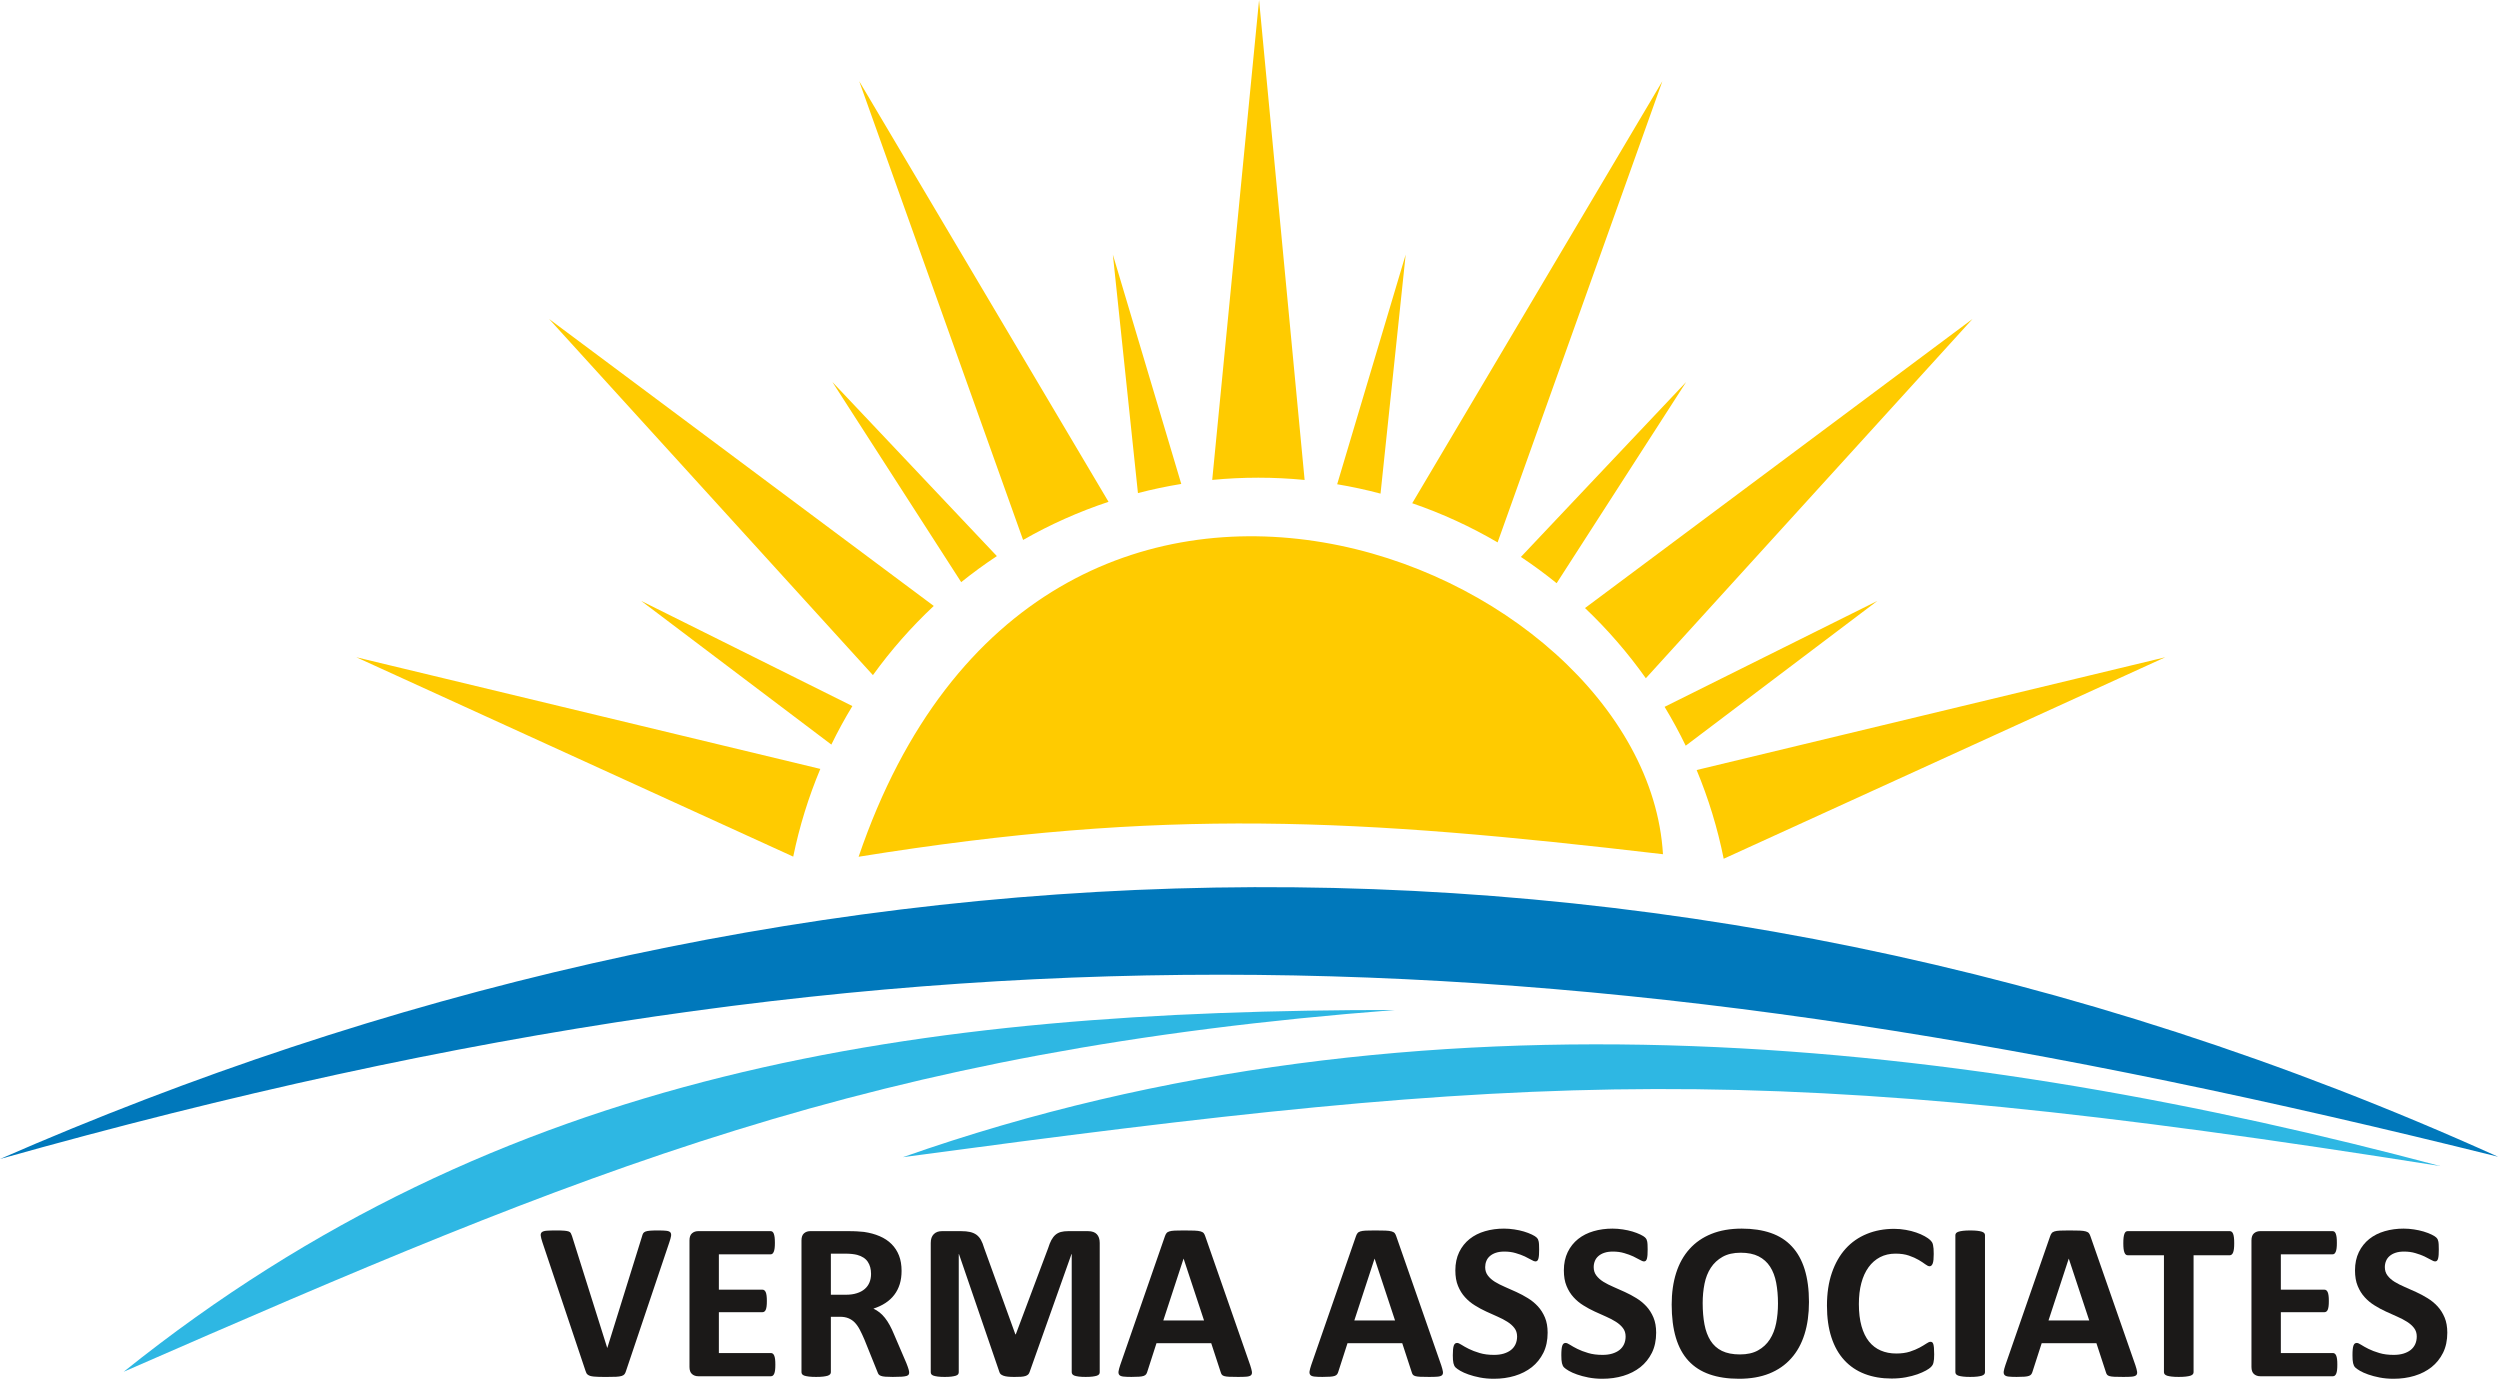 <svg width="429" height="237" viewBox="0 0 429 237" fill="none" xmlns="http://www.w3.org/2000/svg">
<path fill-rule="evenodd" clip-rule="evenodd" d="M216.055 0L223.872 82.36C221.253 82.106 218.601 81.972 215.916 81.972C213.251 81.972 210.617 82.104 208.017 82.354L216.055 0ZM322.146 103.122L285.644 121.293C286.952 123.452 288.16 125.677 289.268 127.962L322.146 103.122ZM289.342 65.555L260.987 95.57C263.103 96.977 265.149 98.483 267.119 100.078L289.342 65.555ZM241.214 43.691L229.458 83.098C231.979 83.519 234.463 84.057 236.899 84.705L241.214 43.691ZM110.035 103.122L146.268 121.16C144.965 123.3 143.764 125.507 142.66 127.77L110.035 103.122ZM142.839 65.555L171.062 95.428C168.952 96.823 166.91 98.315 164.942 99.895L142.839 65.555ZM190.967 43.691L202.706 83.044C200.188 83.455 197.706 83.977 195.271 84.614L190.967 43.691ZM61.138 112.782L136.117 146.996C137.188 141.779 138.755 136.746 140.768 131.945L61.138 112.782ZM94.218 54.733L149.793 115.853C152.885 111.566 156.384 107.588 160.234 103.981L94.218 54.733ZM147.441 13.937L175.563 92.655C180.184 90.015 185.092 87.817 190.224 86.112L147.441 13.937ZM371.566 112.782L295.786 147.361C294.73 142.084 293.163 136.993 291.143 132.136L371.566 112.782ZM338.487 54.733L282.426 116.387C279.343 112.038 275.844 108.003 271.986 104.342L338.487 54.733ZM285.263 13.937L256.989 93.074C252.375 90.375 247.471 88.115 242.337 86.354L285.263 13.937Z" fill="#FFCB00"/>
<path fill-rule="evenodd" clip-rule="evenodd" d="M147.338 147.018C178.836 54.526 282.363 95.804 285.367 146.583C232.928 140.444 199.85 138.552 147.338 147.018Z" fill="#FFCB00"/>
<path fill-rule="evenodd" clip-rule="evenodd" d="M0 198.885C131.154 141.558 281.792 132.136 428.672 198.499C272.82 159.678 159.636 153.977 0 198.885Z" fill="#0078BB"/>
<path fill-rule="evenodd" clip-rule="evenodd" d="M21.22 235.396C86.204 183.256 157.641 173.314 239.379 173.314C149.352 180.219 100.671 200.691 21.22 235.396Z" fill="#2EB7E3"/>
<path fill-rule="evenodd" clip-rule="evenodd" d="M154.938 198.573C244.46 167.05 338.618 178.756 418.77 200.102C302.297 181.606 263.982 183.855 154.938 198.573Z" fill="#2EB7E3"/>
<path fill-rule="evenodd" clip-rule="evenodd" d="M107.416 235.282C107.35 235.499 107.271 235.676 107.166 235.808C107.062 235.945 106.897 236.044 106.667 236.116C106.437 236.188 106.122 236.234 105.721 236.254C105.328 236.273 104.808 236.281 104.165 236.281C103.653 236.281 103.213 236.28 102.846 236.273C102.478 236.265 102.169 236.246 101.913 236.22C101.657 236.194 101.447 236.155 101.289 236.109C101.126 236.057 100.994 235.991 100.882 235.912C100.777 235.84 100.692 235.741 100.633 235.637C100.573 235.524 100.521 235.387 100.469 235.223L93.068 213.147C92.917 212.681 92.819 212.321 92.793 212.051C92.758 211.782 92.82 211.578 92.983 211.44C93.14 211.309 93.417 211.223 93.797 211.191C94.185 211.16 94.723 211.145 95.42 211.145C96.01 211.145 96.47 211.156 96.804 211.184C97.14 211.211 97.396 211.256 97.573 211.316C97.75 211.381 97.882 211.479 97.948 211.605C98.019 211.735 98.085 211.893 98.151 212.09L104.198 231.296H104.217L110.166 212.182C110.219 211.965 110.285 211.789 110.357 211.657C110.435 211.52 110.567 211.414 110.757 211.336C110.941 211.264 111.21 211.21 111.559 211.184C111.9 211.157 112.379 211.145 112.983 211.145C113.574 211.145 114.034 211.164 114.362 211.204C114.69 211.243 114.913 211.336 115.039 211.479C115.156 211.631 115.195 211.841 115.15 212.11C115.111 212.379 115.006 212.734 114.855 213.187L107.416 235.282ZM133.049 234.173C133.049 234.546 133.038 234.856 133.004 235.112C132.973 235.361 132.925 235.565 132.859 235.716C132.793 235.873 132.714 235.985 132.616 236.058C132.524 236.129 132.413 236.162 132.301 236.162H119.812C119.392 236.162 119.038 236.037 118.749 235.787C118.46 235.538 118.315 235.132 118.315 234.567V212.859C118.315 212.295 118.46 211.887 118.749 211.638C119.038 211.388 119.392 211.264 119.812 211.264H132.242C132.354 211.264 132.459 211.299 132.55 211.362C132.636 211.427 132.714 211.54 132.78 211.696C132.84 211.861 132.892 212.065 132.925 212.315C132.956 212.571 132.971 212.885 132.971 213.273C132.971 213.634 132.959 213.935 132.925 214.192C132.894 214.441 132.846 214.645 132.78 214.796C132.714 214.953 132.636 215.065 132.55 215.137C132.459 215.209 132.354 215.243 132.242 215.243H123.358V221.309H130.844C130.962 221.309 131.066 221.34 131.159 221.414C131.257 221.487 131.337 221.592 131.402 221.743C131.467 221.887 131.513 222.084 131.546 222.34C131.58 222.59 131.593 222.891 131.593 223.247C131.593 223.621 131.581 223.93 131.546 224.173C131.515 224.416 131.467 224.612 131.402 224.757C131.337 224.908 131.257 225.013 131.159 225.072C131.066 225.138 130.962 225.171 130.844 225.171H123.358V232.183H132.301C132.419 232.183 132.524 232.218 132.616 232.288C132.714 232.361 132.793 232.472 132.859 232.63C132.925 232.781 132.971 232.984 133.004 233.234C133.034 233.49 133.049 233.798 133.049 234.173ZM156.012 235.512C156.012 235.65 155.986 235.768 155.933 235.867C155.881 235.965 155.763 236.045 155.572 236.11C155.375 236.169 155.099 236.214 154.724 236.241C154.351 236.267 153.845 236.28 153.208 236.28C152.67 236.28 152.243 236.268 151.921 236.241C151.6 236.214 151.344 236.169 151.159 236.097C150.975 236.024 150.845 235.939 150.765 235.828C150.693 235.716 150.628 235.585 150.576 235.433L148.33 229.859C148.06 229.228 147.797 228.664 147.541 228.178C147.285 227.686 146.996 227.278 146.682 226.95C146.367 226.621 145.998 226.379 145.584 226.208C145.178 226.044 144.699 225.959 144.16 225.959H142.577V235.473C142.577 235.598 142.538 235.715 142.453 235.815C142.367 235.919 142.229 236.004 142.039 236.071C141.848 236.129 141.592 236.182 141.271 236.221C140.956 236.26 140.542 236.28 140.049 236.28C139.564 236.28 139.157 236.261 138.828 236.221C138.5 236.182 138.244 236.129 138.053 236.071C137.863 236.004 137.725 235.919 137.652 235.821C137.574 235.715 137.535 235.598 137.535 235.473V212.859C137.535 212.295 137.68 211.887 137.968 211.638C138.257 211.388 138.611 211.264 139.032 211.264H145.48C146.13 211.264 146.675 211.276 147.096 211.303C147.515 211.33 147.903 211.362 148.251 211.395C149.248 211.54 150.149 211.783 150.949 212.13C151.75 212.471 152.433 212.924 152.991 213.482C153.55 214.041 153.976 214.697 154.272 215.459C154.568 216.222 154.711 217.094 154.711 218.086C154.711 218.913 154.607 219.674 154.397 220.357C154.18 221.047 153.872 221.657 153.457 222.197C153.051 222.735 152.545 223.201 151.941 223.595C151.337 223.995 150.647 224.31 149.879 224.56C150.253 224.737 150.602 224.954 150.93 225.21C151.257 225.466 151.567 225.781 151.856 226.149C152.145 226.516 152.42 226.93 152.676 227.404C152.932 227.87 153.182 228.401 153.424 228.992L155.533 233.91C155.723 234.396 155.854 234.75 155.913 234.98C155.979 235.203 156.012 235.381 156.012 235.512ZM149.472 218.604C149.472 217.784 149.288 217.088 148.914 216.53C148.539 215.964 147.929 215.564 147.082 215.334C146.825 215.269 146.537 215.222 146.209 215.183C145.881 215.144 145.427 215.124 144.849 215.124H142.577V222.177H145.158C145.881 222.177 146.504 222.091 147.042 221.913C147.588 221.743 148.034 221.5 148.395 221.185C148.756 220.876 149.025 220.496 149.203 220.062C149.38 219.629 149.472 219.142 149.472 218.604ZM188.712 235.473C188.712 235.598 188.681 235.715 188.607 235.821C188.534 235.919 188.403 236.004 188.219 236.071C188.035 236.129 187.786 236.182 187.477 236.221C187.169 236.26 186.774 236.28 186.302 236.28C185.835 236.28 185.448 236.261 185.14 236.221C184.831 236.182 184.588 236.129 184.405 236.071C184.227 236.004 184.095 235.919 184.024 235.821C183.945 235.715 183.906 235.598 183.906 235.473V215.203H183.866L176.676 235.453C176.623 235.618 176.545 235.755 176.426 235.867C176.308 235.978 176.157 236.064 175.954 236.129C175.757 236.188 175.501 236.234 175.198 236.254C174.89 236.273 174.516 236.281 174.082 236.281C173.642 236.281 173.275 236.269 172.966 236.235C172.657 236.204 172.401 236.15 172.204 236.078C172.008 236.005 171.85 235.92 171.731 235.822C171.62 235.716 171.542 235.592 171.502 235.454L164.562 215.203H164.522V235.473C164.522 235.599 164.491 235.716 164.417 235.822C164.345 235.92 164.213 236.005 164.023 236.071C163.827 236.13 163.577 236.182 163.274 236.222C162.972 236.261 162.586 236.281 162.113 236.281C161.646 236.281 161.259 236.261 160.95 236.222C160.642 236.182 160.392 236.13 160.208 236.071C160.024 236.005 159.893 235.92 159.82 235.822C159.748 235.716 159.716 235.599 159.716 235.473V213.287C159.716 212.63 159.887 212.131 160.234 211.783C160.582 211.435 161.041 211.265 161.627 211.265H164.935C165.526 211.265 166.038 211.311 166.459 211.409C166.886 211.507 167.253 211.665 167.563 211.888C167.864 212.111 168.127 212.407 168.331 212.775C168.534 213.142 168.717 213.595 168.869 214.134L174.234 228.966H174.312L179.867 214.166C180.031 213.628 180.216 213.175 180.412 212.801C180.615 212.433 180.845 212.131 181.108 211.901C181.37 211.671 181.686 211.507 182.041 211.409C182.402 211.311 182.822 211.265 183.294 211.265H186.709C187.057 211.265 187.353 211.311 187.602 211.402C187.852 211.487 188.061 211.619 188.219 211.796C188.384 211.966 188.501 212.177 188.586 212.426C188.672 212.676 188.712 212.965 188.712 213.287V235.473ZM214.536 234.277C214.687 234.737 214.785 235.105 214.825 235.375C214.865 235.644 214.813 235.847 214.674 235.984C214.529 236.116 214.28 236.201 213.919 236.234C213.564 236.269 213.065 236.28 212.442 236.28C211.785 236.28 211.273 236.272 210.912 236.253C210.544 236.234 210.268 236.194 210.071 236.135C209.88 236.076 209.749 235.997 209.671 235.892C209.592 235.794 209.526 235.656 209.48 235.491L207.845 230.488H198.455L196.886 235.354C196.834 235.537 196.769 235.689 196.683 235.807C196.604 235.932 196.466 236.023 196.283 236.096C196.099 236.168 195.836 236.214 195.494 236.24C195.153 236.267 194.706 236.279 194.155 236.279C193.565 236.279 193.105 236.26 192.769 236.22C192.435 236.181 192.205 236.09 192.081 235.945C191.949 235.794 191.903 235.584 191.942 235.315C191.981 235.045 192.081 234.69 192.231 234.237L199.9 212.143C199.972 211.926 200.065 211.748 200.169 211.617C200.268 211.479 200.432 211.381 200.655 211.309C200.885 211.236 201.193 211.19 201.594 211.171C201.989 211.151 202.514 211.144 203.17 211.144C203.925 211.144 204.529 211.151 204.976 211.171C205.428 211.19 205.777 211.236 206.027 211.309C206.276 211.381 206.454 211.485 206.565 211.624C206.671 211.769 206.769 211.958 206.841 212.201L214.536 234.277ZM203.111 215.998H203.092L199.625 226.588H206.611L203.111 215.998ZM247.314 234.277C247.465 234.737 247.563 235.105 247.603 235.375C247.643 235.644 247.587 235.847 247.452 235.984C247.307 236.116 247.058 236.201 246.697 236.234C246.342 236.269 245.843 236.28 245.22 236.28C244.563 236.28 244.051 236.272 243.69 236.253C243.322 236.234 243.046 236.194 242.849 236.135C242.658 236.076 242.527 235.997 242.449 235.892C242.369 235.794 242.304 235.656 242.258 235.491L240.623 230.488H231.233L229.664 235.354C229.612 235.537 229.547 235.689 229.46 235.807C229.382 235.932 229.244 236.023 229.061 236.096C228.876 236.168 228.614 236.214 228.272 236.24C227.931 236.267 227.484 236.279 226.933 236.279C226.342 236.279 225.882 236.26 225.547 236.22C225.213 236.181 224.982 236.09 224.858 235.945C224.726 235.794 224.681 235.584 224.72 235.315C224.759 235.045 224.858 234.69 225.008 234.237L232.678 212.143C232.75 211.926 232.843 211.748 232.947 211.617C233.046 211.479 233.21 211.381 233.433 211.309C233.663 211.236 233.971 211.19 234.372 211.171C234.767 211.151 235.292 211.144 235.947 211.144C236.703 211.144 237.307 211.151 237.754 211.171C238.206 211.19 238.555 211.236 238.804 211.309C239.054 211.381 239.231 211.485 239.343 211.624C239.448 211.769 239.546 211.958 239.618 212.201L247.314 234.277ZM235.889 215.998H235.869L232.402 226.588H239.389L235.889 215.998ZM265.574 228.69C265.574 230.003 265.331 231.146 264.846 232.137C264.353 233.123 263.696 233.943 262.863 234.606C262.021 235.262 261.05 235.761 259.934 236.097C258.817 236.431 257.623 236.596 256.348 236.596C255.489 236.596 254.694 236.523 253.952 236.379C253.217 236.234 252.566 236.064 252.002 235.86C251.437 235.663 250.965 235.453 250.583 235.23C250.203 235.006 249.933 234.81 249.763 234.645C249.599 234.474 249.481 234.231 249.408 233.917C249.336 233.602 249.303 233.155 249.303 232.563C249.303 232.164 249.315 231.836 249.342 231.565C249.369 231.296 249.408 231.08 249.468 230.909C249.526 230.745 249.605 230.627 249.698 230.554C249.796 230.482 249.907 230.45 250.039 230.45C250.216 230.45 250.472 230.554 250.8 230.771C251.128 230.982 251.549 231.218 252.061 231.474C252.573 231.73 253.191 231.966 253.907 232.177C254.615 232.393 255.443 232.498 256.381 232.498C256.998 232.498 257.55 232.426 258.036 232.281C258.528 232.131 258.942 231.927 259.283 231.658C259.626 231.389 259.882 231.06 260.064 230.666C260.242 230.272 260.334 229.832 260.334 229.346C260.334 228.782 260.183 228.296 259.875 227.896C259.566 227.488 259.166 227.134 258.667 226.818C258.174 226.503 257.609 226.208 256.979 225.933C256.355 225.657 255.705 225.367 255.035 225.059C254.365 224.75 253.716 224.403 253.091 224.008C252.462 223.621 251.896 223.155 251.404 222.609C250.905 222.065 250.505 221.422 250.197 220.672C249.887 219.93 249.737 219.038 249.737 218.001C249.737 216.812 249.96 215.761 250.399 214.855C250.839 213.955 251.437 213.207 252.186 212.61C252.941 212.012 253.82 211.566 254.838 211.271C255.856 210.974 256.94 210.831 258.082 210.831C258.667 210.831 259.257 210.876 259.848 210.968C260.439 211.054 260.991 211.178 261.503 211.329C262.015 211.486 262.468 211.657 262.869 211.848C263.262 212.045 263.525 212.202 263.657 212.334C263.781 212.458 263.867 212.571 263.913 212.655C263.959 212.748 263.998 212.866 264.03 213.017C264.065 213.161 264.084 213.345 264.097 213.575C264.108 213.798 264.116 214.074 264.116 214.409C264.116 214.777 264.108 215.092 264.089 215.348C264.07 215.604 264.036 215.814 263.99 215.985C263.944 216.149 263.879 216.274 263.799 216.346C263.714 216.424 263.603 216.463 263.458 216.463C263.321 216.463 263.098 216.372 262.789 216.194C262.48 216.018 262.1 215.82 261.653 215.604C261.2 215.393 260.681 215.203 260.089 215.033C259.499 214.855 258.855 214.77 258.147 214.77C257.595 214.77 257.115 214.836 256.702 214.973C256.295 215.105 255.954 215.295 255.678 215.532C255.402 215.768 255.192 216.051 255.06 216.385C254.923 216.721 254.856 217.075 254.856 217.442C254.856 217.994 255.008 218.474 255.31 218.873C255.612 219.281 256.019 219.642 256.524 219.958C257.03 220.266 257.608 220.561 258.251 220.837C258.889 221.112 259.545 221.407 260.215 221.711C260.885 222.019 261.541 222.366 262.178 222.761C262.821 223.155 263.393 223.621 263.899 224.166C264.397 224.711 264.804 225.348 265.114 226.089C265.422 226.825 265.574 227.692 265.574 228.69ZM284.196 228.69C284.196 230.003 283.953 231.146 283.467 232.137C282.974 233.123 282.317 233.943 281.484 234.606C280.643 235.262 279.671 235.761 278.555 236.097C277.438 236.431 276.244 236.596 274.969 236.596C274.11 236.596 273.316 236.523 272.574 236.379C271.838 236.234 271.188 236.064 270.623 235.86C270.059 235.663 269.586 235.453 269.205 235.23C268.825 235.006 268.554 234.81 268.384 234.645C268.22 234.474 268.102 234.231 268.029 233.917C267.957 233.602 267.924 233.155 267.924 232.563C267.924 232.164 267.936 231.836 267.964 231.565C267.99 231.296 268.029 231.08 268.089 230.909C268.148 230.745 268.227 230.627 268.319 230.554C268.417 230.482 268.528 230.45 268.66 230.45C268.838 230.45 269.094 230.554 269.421 230.771C269.749 230.982 270.17 231.218 270.682 231.474C271.194 231.73 271.812 231.966 272.528 232.177C273.236 232.393 274.064 232.498 275.002 232.498C275.62 232.498 276.171 232.426 276.657 232.281C277.15 232.131 277.563 231.927 277.905 231.658C278.247 231.389 278.503 231.06 278.686 230.666C278.863 230.272 278.955 229.832 278.955 229.346C278.955 228.782 278.805 228.296 278.496 227.896C278.187 227.488 277.787 227.134 277.288 226.818C276.796 226.503 276.23 226.208 275.6 225.933C274.976 225.657 274.327 225.367 273.656 225.059C272.987 224.75 272.337 224.403 271.713 224.008C271.083 223.621 270.518 223.155 270.025 222.609C269.526 222.065 269.126 221.422 268.818 220.672C268.509 219.93 268.358 219.038 268.358 218.001C268.358 216.812 268.582 215.761 269.021 214.855C269.461 213.955 270.059 213.207 270.808 212.61C271.562 212.012 272.442 211.566 273.459 211.271C274.477 210.974 275.561 210.831 276.703 210.831C277.288 210.831 277.879 210.876 278.469 210.968C279.061 211.054 279.612 211.178 280.124 211.329C280.636 211.486 281.089 211.657 281.49 211.848C281.884 212.045 282.146 212.202 282.278 212.334C282.402 212.458 282.488 212.571 282.534 212.655C282.58 212.748 282.619 212.866 282.652 213.017C282.686 213.161 282.705 213.345 282.718 213.575C282.73 213.798 282.737 214.074 282.737 214.409C282.737 214.777 282.73 215.092 282.711 215.348C282.691 215.604 282.657 215.814 282.611 215.985C282.566 216.149 282.5 216.274 282.421 216.346C282.336 216.424 282.225 216.463 282.08 216.463C281.943 216.463 281.719 216.372 281.41 216.194C281.101 216.018 280.721 215.82 280.274 215.604C279.821 215.393 279.302 215.203 278.711 215.033C278.12 214.855 277.476 214.77 276.768 214.77C276.216 214.77 275.737 214.836 275.323 214.973C274.916 215.105 274.575 215.295 274.299 215.532C274.024 215.768 273.813 216.051 273.681 216.385C273.544 216.721 273.478 217.075 273.478 217.442C273.478 217.994 273.629 218.474 273.931 218.873C274.233 219.281 274.64 219.642 275.146 219.958C275.651 220.266 276.229 220.561 276.873 220.837C277.51 221.112 278.166 221.407 278.836 221.711C279.506 222.019 280.162 222.366 280.8 222.761C281.443 223.155 282.014 223.621 282.52 224.166C283.019 224.711 283.425 225.348 283.735 226.089C284.043 226.825 284.196 227.692 284.196 228.69ZM310.42 223.424C310.42 225.486 310.164 227.331 309.652 228.959C309.14 230.588 308.378 231.973 307.36 233.103C306.349 234.238 305.095 235.105 303.605 235.702C302.108 236.3 300.381 236.596 298.418 236.596C296.48 236.596 294.793 236.34 293.354 235.834C291.911 235.329 290.709 234.561 289.744 233.516C288.785 232.478 288.062 231.159 287.583 229.556C287.104 227.955 286.861 226.057 286.861 223.864C286.861 221.855 287.117 220.043 287.629 218.433C288.141 216.825 288.903 215.459 289.921 214.33C290.933 213.2 292.186 212.334 293.677 211.736C295.174 211.132 296.908 210.831 298.884 210.831C300.768 210.831 302.429 211.08 303.874 211.579C305.312 212.078 306.52 212.846 307.484 213.89C308.456 214.927 309.185 216.235 309.678 217.817C310.17 219.405 310.42 221.27 310.42 223.424ZM305.102 223.681C305.102 222.373 304.996 221.185 304.794 220.114C304.59 219.044 304.241 218.125 303.748 217.363C303.256 216.602 302.6 216.011 301.779 215.591C300.958 215.177 299.934 214.966 298.706 214.966C297.465 214.966 296.428 215.203 295.6 215.669C294.767 216.135 294.09 216.766 293.578 217.547C293.066 218.329 292.705 219.242 292.495 220.286C292.284 221.336 292.18 222.439 292.18 223.608C292.18 224.967 292.284 226.189 292.488 227.272C292.692 228.354 293.04 229.281 293.525 230.055C294.011 230.824 294.662 231.409 295.482 231.815C296.302 232.216 297.333 232.42 298.574 232.42C299.815 232.42 300.854 232.19 301.681 231.723C302.514 231.264 303.191 230.634 303.703 229.838C304.215 229.044 304.577 228.119 304.787 227.061C304.996 226.004 305.102 224.874 305.102 223.681ZM331.904 232.4C331.904 232.721 331.897 232.997 331.877 233.221C331.858 233.444 331.825 233.641 331.786 233.798C331.751 233.962 331.701 234.101 331.635 234.218C331.569 234.331 331.471 234.461 331.326 234.606C331.189 234.75 330.912 234.941 330.513 235.171C330.105 235.394 329.612 235.618 329.029 235.828C328.444 236.03 327.781 236.208 327.033 236.346C326.284 236.483 325.469 236.556 324.596 236.556C322.896 236.556 321.359 236.294 319.986 235.768C318.615 235.243 317.446 234.455 316.487 233.411C315.522 232.367 314.786 231.067 314.274 229.498C313.762 227.935 313.506 226.116 313.506 224.041C313.506 221.927 313.788 220.049 314.353 218.407C314.918 216.766 315.706 215.387 316.717 214.271C317.728 213.154 318.942 212.315 320.361 211.736C321.773 211.158 323.336 210.87 325.043 210.87C325.733 210.87 326.395 210.929 327.039 211.047C327.682 211.158 328.273 211.31 328.818 211.499C329.363 211.683 329.849 211.9 330.289 212.143C330.723 212.393 331.031 212.603 331.202 212.774C331.372 212.951 331.491 213.096 331.556 213.207C331.622 213.325 331.675 213.469 331.708 213.647C331.747 213.831 331.78 214.041 331.799 214.284C331.818 214.527 331.826 214.822 331.826 215.183C331.826 215.564 331.814 215.893 331.787 216.162C331.76 216.431 331.715 216.647 331.655 216.812C331.59 216.976 331.511 217.101 331.426 217.173C331.334 217.252 331.229 217.291 331.117 217.291C330.927 217.291 330.684 217.179 330.388 216.956C330.092 216.734 329.712 216.484 329.246 216.207C328.78 215.932 328.222 215.682 327.571 215.459C326.928 215.236 326.159 215.124 325.261 215.124C324.276 215.124 323.395 215.328 322.62 215.729C321.846 216.135 321.189 216.706 320.644 217.456C320.099 218.211 319.685 219.116 319.403 220.18C319.121 221.238 318.982 222.44 318.982 223.772C318.982 225.23 319.134 226.497 319.436 227.567C319.738 228.631 320.165 229.517 320.722 230.207C321.275 230.896 321.951 231.415 322.738 231.75C323.527 232.092 324.413 232.262 325.398 232.262C326.291 232.262 327.066 232.157 327.723 231.947C328.372 231.737 328.93 231.5 329.396 231.251C329.869 230.995 330.25 230.765 330.553 230.561C330.854 230.358 331.084 230.253 331.255 230.253C331.379 230.253 331.485 230.279 331.557 230.331C331.635 230.384 331.702 230.482 331.754 230.64C331.8 230.791 331.839 231.008 331.865 231.283C331.892 231.565 331.904 231.934 331.904 232.4ZM340.624 235.473C340.624 235.598 340.585 235.715 340.5 235.821C340.415 235.919 340.277 236.004 340.086 236.071C339.896 236.129 339.633 236.182 339.318 236.221C338.996 236.26 338.582 236.28 338.083 236.28C337.597 236.28 337.191 236.261 336.862 236.221C336.534 236.182 336.272 236.129 336.081 236.071C335.89 236.004 335.753 235.919 335.667 235.821C335.582 235.715 335.542 235.598 335.542 235.473V211.952C335.542 211.828 335.582 211.71 335.667 211.605C335.753 211.506 335.89 211.421 336.094 211.356C336.291 211.29 336.547 211.243 336.868 211.204C337.191 211.165 337.597 211.145 338.083 211.145C338.582 211.145 338.996 211.165 339.318 211.204C339.633 211.243 339.896 211.29 340.086 211.356C340.277 211.421 340.415 211.506 340.5 211.605C340.585 211.71 340.624 211.828 340.624 211.952V235.473ZM366.435 234.277C366.587 234.737 366.685 235.105 366.724 235.375C366.764 235.644 366.712 235.847 366.574 235.984C366.429 236.116 366.179 236.201 365.819 236.234C365.463 236.269 364.964 236.28 364.341 236.28C363.684 236.28 363.172 236.272 362.812 236.253C362.443 236.234 362.167 236.194 361.97 236.135C361.78 236.076 361.649 235.997 361.57 235.892C361.491 235.794 361.426 235.656 361.38 235.491L359.744 230.488H350.355L348.786 235.354C348.733 235.537 348.668 235.689 348.582 235.807C348.504 235.932 348.365 236.023 348.182 236.096C347.998 236.168 347.736 236.214 347.394 236.24C347.052 236.267 346.606 236.279 346.054 236.279C345.464 236.279 345.004 236.26 344.668 236.22C344.334 236.181 344.104 236.09 343.98 235.945C343.848 235.794 343.802 235.584 343.842 235.315C343.881 235.045 343.98 234.69 344.13 234.237L351.8 212.143C351.871 211.926 351.964 211.748 352.069 211.617C352.168 211.479 352.331 211.381 352.554 211.309C352.785 211.236 353.093 211.19 353.494 211.171C353.888 211.151 354.413 211.144 355.069 211.144C355.824 211.144 356.429 211.151 356.876 211.171C357.328 211.19 357.677 211.236 357.926 211.309C358.175 211.381 358.353 211.485 358.464 211.624C358.57 211.769 358.668 211.958 358.74 212.201L366.435 234.277ZM355.01 215.998H354.991L351.524 226.588H358.511L355.01 215.998ZM383.39 213.338C383.39 213.712 383.378 214.028 383.344 214.298C383.31 214.56 383.264 214.77 383.199 214.927C383.134 215.092 383.054 215.209 382.956 215.282C382.864 215.361 382.752 215.4 382.641 215.4H376.417V235.473C376.417 235.598 376.376 235.715 376.291 235.821C376.206 235.919 376.068 236.004 375.877 236.071C375.688 236.129 375.425 236.182 375.096 236.221C374.768 236.26 374.361 236.28 373.875 236.28C373.389 236.28 372.982 236.261 372.653 236.221C372.325 236.182 372.063 236.129 371.872 236.071C371.682 236.004 371.544 235.919 371.459 235.821C371.373 235.715 371.334 235.598 371.334 235.473V215.4H365.109C364.984 215.4 364.873 215.361 364.782 215.282C364.695 215.209 364.617 215.092 364.552 214.927C364.492 214.77 364.439 214.56 364.407 214.298C364.376 214.028 364.361 213.712 364.361 213.338C364.361 212.957 364.373 212.629 364.407 212.36C364.441 212.091 364.492 211.874 364.552 211.716C364.617 211.553 364.695 211.44 364.782 211.369C364.873 211.297 364.984 211.264 365.109 211.264H382.641C382.752 211.264 382.858 211.299 382.956 211.369C383.054 211.44 383.134 211.553 383.199 211.716C383.264 211.874 383.31 212.091 383.344 212.36C383.379 212.629 383.39 212.957 383.39 213.338ZM401.085 234.173C401.085 234.546 401.073 234.856 401.039 235.112C401.008 235.361 400.961 235.565 400.895 235.716C400.829 235.873 400.75 235.985 400.652 236.058C400.56 236.129 400.449 236.162 400.337 236.162H387.848C387.428 236.162 387.074 236.037 386.784 235.787C386.496 235.538 386.351 235.132 386.351 234.567V212.859C386.351 212.295 386.496 211.887 386.784 211.638C387.074 211.388 387.428 211.264 387.848 211.264H400.278C400.39 211.264 400.494 211.299 400.586 211.362C400.672 211.427 400.75 211.54 400.816 211.696C400.876 211.861 400.928 212.065 400.961 212.315C400.995 212.571 401.006 212.885 401.006 213.273C401.006 213.634 400.995 213.935 400.961 214.192C400.93 214.441 400.882 214.645 400.816 214.796C400.75 214.953 400.672 215.065 400.586 215.137C400.494 215.209 400.39 215.243 400.278 215.243H391.393V221.309H398.88C398.997 221.309 399.102 221.34 399.194 221.414C399.293 221.487 399.372 221.592 399.437 221.743C399.503 221.887 399.549 222.084 399.581 222.34C399.616 222.59 399.628 222.891 399.628 223.247C399.628 223.621 399.617 223.93 399.581 224.173C399.55 224.416 399.503 224.612 399.437 224.757C399.372 224.908 399.293 225.013 399.194 225.072C399.102 225.138 398.997 225.171 398.88 225.171H391.393V232.183H400.337C400.455 232.183 400.56 232.218 400.652 232.288C400.75 232.361 400.829 232.472 400.895 232.63C400.961 232.781 401.006 232.984 401.039 233.234C401.074 233.49 401.085 233.798 401.085 234.173Z" fill="#1B1918"/>
<path fill-rule="evenodd" clip-rule="evenodd" d="M419.957 228.69C419.957 230.003 419.714 231.146 419.228 232.137C418.735 233.123 418.078 233.943 417.245 234.606C416.404 235.262 415.432 235.761 414.316 236.097C413.2 236.431 412.005 236.596 410.73 236.596C409.871 236.596 409.076 236.523 408.335 236.379C407.599 236.234 406.949 236.064 406.384 235.86C405.82 235.663 405.347 235.453 404.966 235.23C404.586 235.006 404.315 234.81 404.145 234.645C403.981 234.474 403.863 234.231 403.79 233.917C403.718 233.602 403.686 233.155 403.686 232.563C403.686 232.164 403.697 231.836 403.725 231.565C403.752 231.296 403.79 231.08 403.85 230.909C403.909 230.745 403.988 230.627 404.08 230.554C404.178 230.482 404.289 230.45 404.421 230.45C404.599 230.45 404.855 230.554 405.182 230.771C405.511 230.982 405.931 231.218 406.443 231.474C406.955 231.73 407.573 231.966 408.289 232.177C408.997 232.393 409.825 232.498 410.763 232.498C411.381 232.498 411.932 232.426 412.418 232.281C412.91 232.131 413.325 231.927 413.666 231.658C414.008 231.389 414.264 231.06 414.447 230.666C414.624 230.272 414.716 229.832 414.716 229.346C414.716 228.782 414.566 228.296 414.257 227.896C413.948 227.488 413.548 227.134 413.049 226.818C412.556 226.503 411.991 226.208 411.361 225.933C410.737 225.657 410.088 225.367 409.418 225.059C408.748 224.75 408.098 224.403 407.474 224.008C406.844 223.621 406.279 223.155 405.786 222.609C405.287 222.065 404.887 221.422 404.579 220.672C404.27 219.93 404.119 219.038 404.119 218.001C404.119 216.812 404.343 215.761 404.782 214.855C405.222 213.955 405.82 213.207 406.569 212.61C407.323 212.012 408.203 211.566 409.221 211.271C410.238 210.974 411.322 210.831 412.464 210.831C413.049 210.831 413.64 210.876 414.23 210.968C414.822 211.054 415.373 211.178 415.885 211.329C416.397 211.486 416.851 211.657 417.252 211.848C417.645 212.045 417.907 212.202 418.039 212.334C418.163 212.458 418.249 212.571 418.295 212.655C418.341 212.748 418.38 212.866 418.413 213.017C418.447 213.161 418.466 213.345 418.479 213.575C418.491 213.798 418.498 214.074 418.498 214.409C418.498 214.777 418.491 215.092 418.472 215.348C418.452 215.604 418.418 215.814 418.372 215.985C418.327 216.149 418.261 216.274 418.182 216.346C418.097 216.424 417.986 216.463 417.841 216.463C417.704 216.463 417.48 216.372 417.171 216.194C416.863 216.018 416.482 215.82 416.035 215.604C415.582 215.393 415.064 215.203 414.472 215.033C413.881 214.855 413.238 214.77 412.529 214.77C411.977 214.77 411.498 214.836 411.084 214.973C410.677 215.105 410.336 215.295 410.06 215.532C409.785 215.768 409.575 216.051 409.443 216.385C409.305 216.721 409.239 217.075 409.239 217.442C409.239 217.994 409.39 218.474 409.692 218.873C409.994 219.281 410.401 219.642 410.907 219.958C411.413 220.266 411.99 220.561 412.634 220.837C413.272 221.112 413.927 221.407 414.597 221.711C415.267 222.019 415.923 222.366 416.56 222.761C417.203 223.155 417.775 223.621 418.281 224.166C418.78 224.711 419.186 225.348 419.496 226.089C419.804 226.825 419.957 227.692 419.957 228.69Z" fill="#1B1918"/>
</svg>
